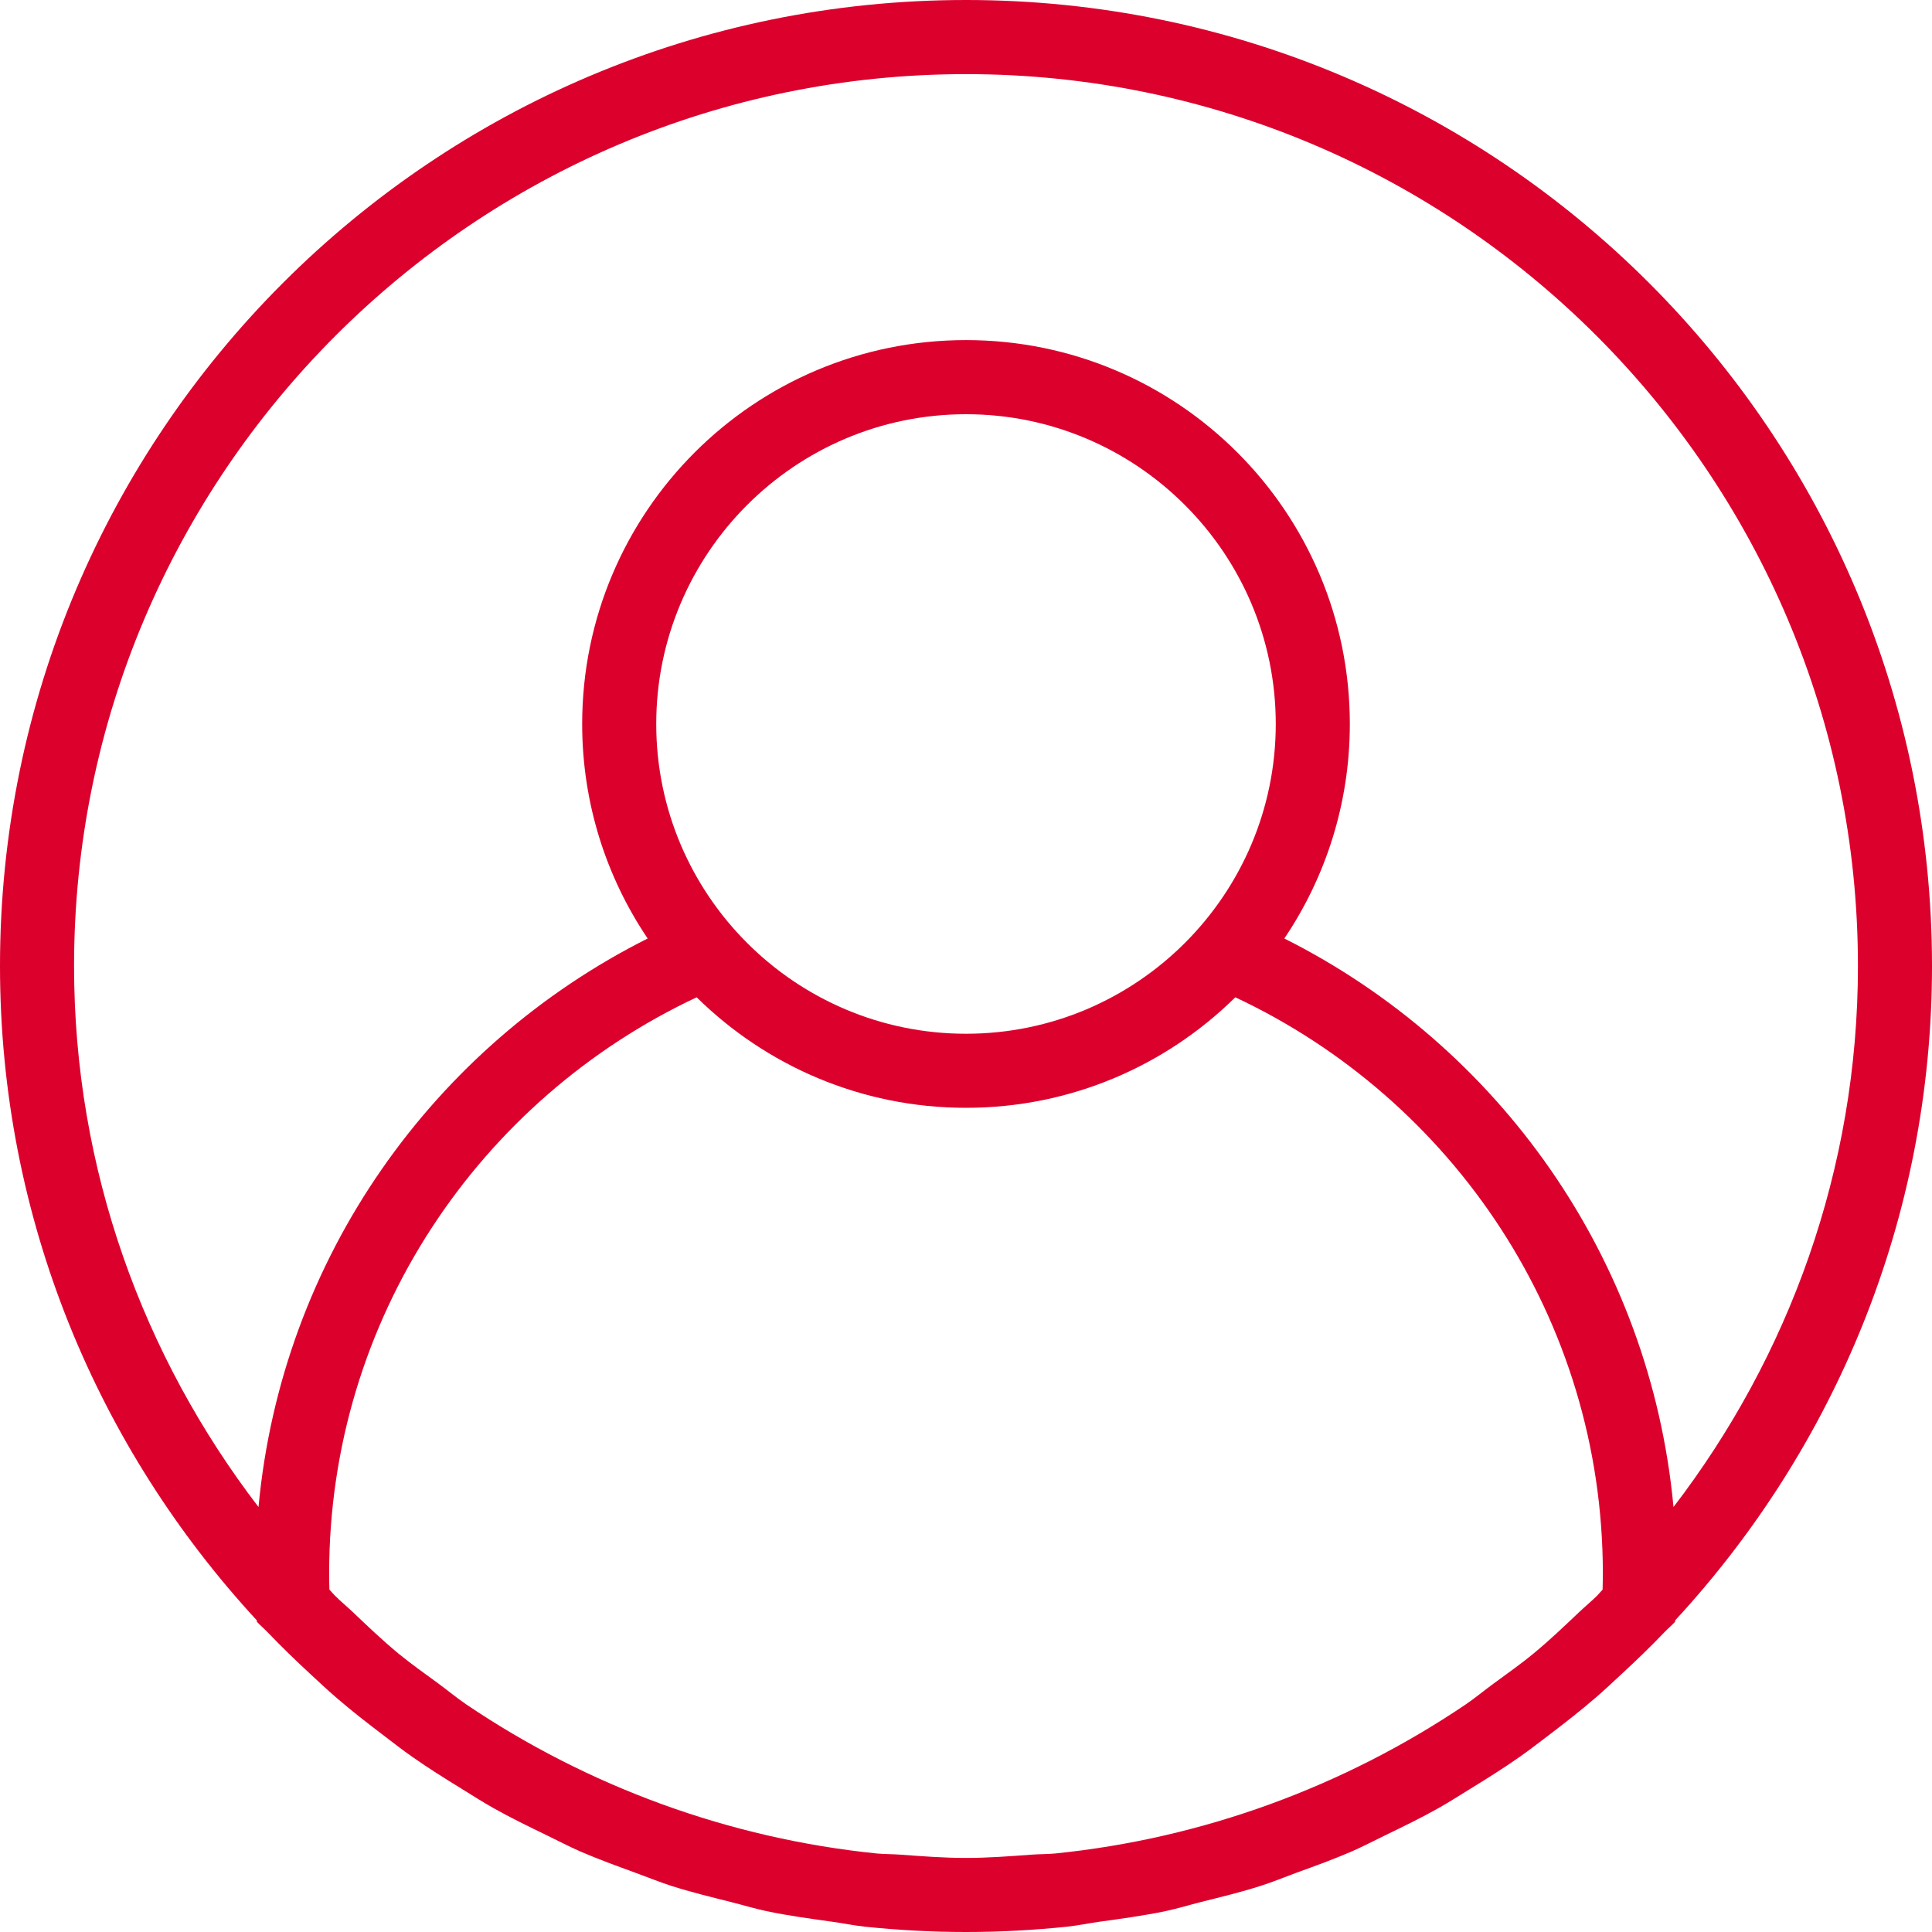 <svg width="30" height="30" viewBox="0 0 30 30" fill="none" xmlns="http://www.w3.org/2000/svg">
<path fill-rule="evenodd" clip-rule="evenodd" d="M15 16.052C12.348 16.052 10.19 13.894 10.19 11.242C10.19 8.59 12.348 6.432 15 6.432C17.652 6.432 19.81 8.59 19.81 11.242C19.81 13.894 17.652 16.052 15 16.052ZM24.807 24.77C24.715 24.862 24.615 24.944 24.521 25.033C24.291 25.251 24.062 25.47 23.817 25.672C23.613 25.841 23.397 25.992 23.185 26.148C23.042 26.253 22.905 26.367 22.757 26.468C20.863 27.747 18.669 28.549 16.383 28.781C16.263 28.792 16.139 28.79 16.018 28.799C15.679 28.824 15.341 28.85 15 28.85C14.659 28.85 14.321 28.824 13.982 28.799C13.861 28.79 13.737 28.792 13.617 28.781C11.331 28.549 9.137 27.747 7.243 26.468C7.093 26.366 6.955 26.251 6.81 26.144C6.599 25.989 6.385 25.839 6.183 25.673C5.937 25.469 5.706 25.249 5.475 25.029C5.382 24.941 5.284 24.861 5.194 24.77C5.166 24.742 5.142 24.711 5.115 24.683C5.112 24.6 5.111 24.517 5.111 24.433C5.111 20.476 7.452 17.065 10.818 15.486C11.894 16.546 13.37 17.202 15 17.202C16.63 17.202 18.105 16.547 19.182 15.486C22.547 17.065 24.889 20.476 24.889 24.433C24.889 24.517 24.887 24.6 24.885 24.684C24.858 24.711 24.834 24.742 24.807 24.77ZM15 1.151C22.637 1.151 28.85 7.364 28.85 15C28.85 18.16 27.774 21.068 25.986 23.401C25.625 19.527 23.264 16.24 19.943 14.573C20.585 13.621 20.96 12.475 20.96 11.242C20.96 7.95 18.292 5.281 15 5.281C11.708 5.281 9.04 7.95 9.04 11.242C9.04 12.475 9.415 13.621 10.057 14.573C6.736 16.24 4.375 19.527 4.014 23.401C2.226 21.068 1.15 18.16 1.15 15C1.15 7.364 7.363 1.151 15 1.151ZM26.012 25.161C28.48 22.488 30 18.926 30 15C30 6.716 23.284 0 15 0C6.716 0 0 6.716 0 15C0 18.926 1.52 22.488 3.988 25.161C3.989 25.168 3.989 25.176 3.989 25.183C4.043 25.241 4.104 25.291 4.159 25.349C4.369 25.569 4.587 25.779 4.81 25.986C4.95 26.115 5.088 26.246 5.233 26.37C5.464 26.569 5.704 26.756 5.947 26.94C6.099 27.056 6.249 27.174 6.406 27.283C6.655 27.458 6.913 27.619 7.173 27.779C7.338 27.88 7.499 27.985 7.668 28.079C7.933 28.228 8.208 28.362 8.482 28.494C8.658 28.58 8.831 28.67 9.01 28.749C9.292 28.871 9.582 28.976 9.872 29.082C10.056 29.149 10.236 29.223 10.422 29.283C10.724 29.38 11.034 29.455 11.344 29.533C11.529 29.579 11.71 29.635 11.898 29.675C12.237 29.747 12.584 29.793 12.932 29.842C13.098 29.865 13.259 29.899 13.426 29.917C13.944 29.971 14.468 30 15 30C15.532 30 16.056 29.971 16.574 29.917C16.741 29.899 16.903 29.864 17.069 29.841C17.416 29.793 17.763 29.746 18.102 29.675C18.29 29.635 18.471 29.579 18.657 29.532C18.966 29.455 19.276 29.38 19.577 29.283C19.765 29.223 19.944 29.149 20.128 29.081C20.418 28.976 20.708 28.871 20.99 28.749C21.169 28.67 21.342 28.58 21.518 28.494C21.792 28.362 22.067 28.228 22.332 28.079C22.501 27.985 22.662 27.88 22.827 27.779C23.087 27.619 23.345 27.458 23.594 27.283C23.751 27.174 23.901 27.056 24.053 26.941C24.296 26.756 24.536 26.569 24.767 26.37C24.912 26.246 25.05 26.115 25.189 25.986C25.413 25.779 25.631 25.569 25.841 25.349C25.896 25.291 25.957 25.241 26.011 25.183C26.011 25.176 26.011 25.168 26.012 25.161Z" fill="#DC002D"/>
</svg>
